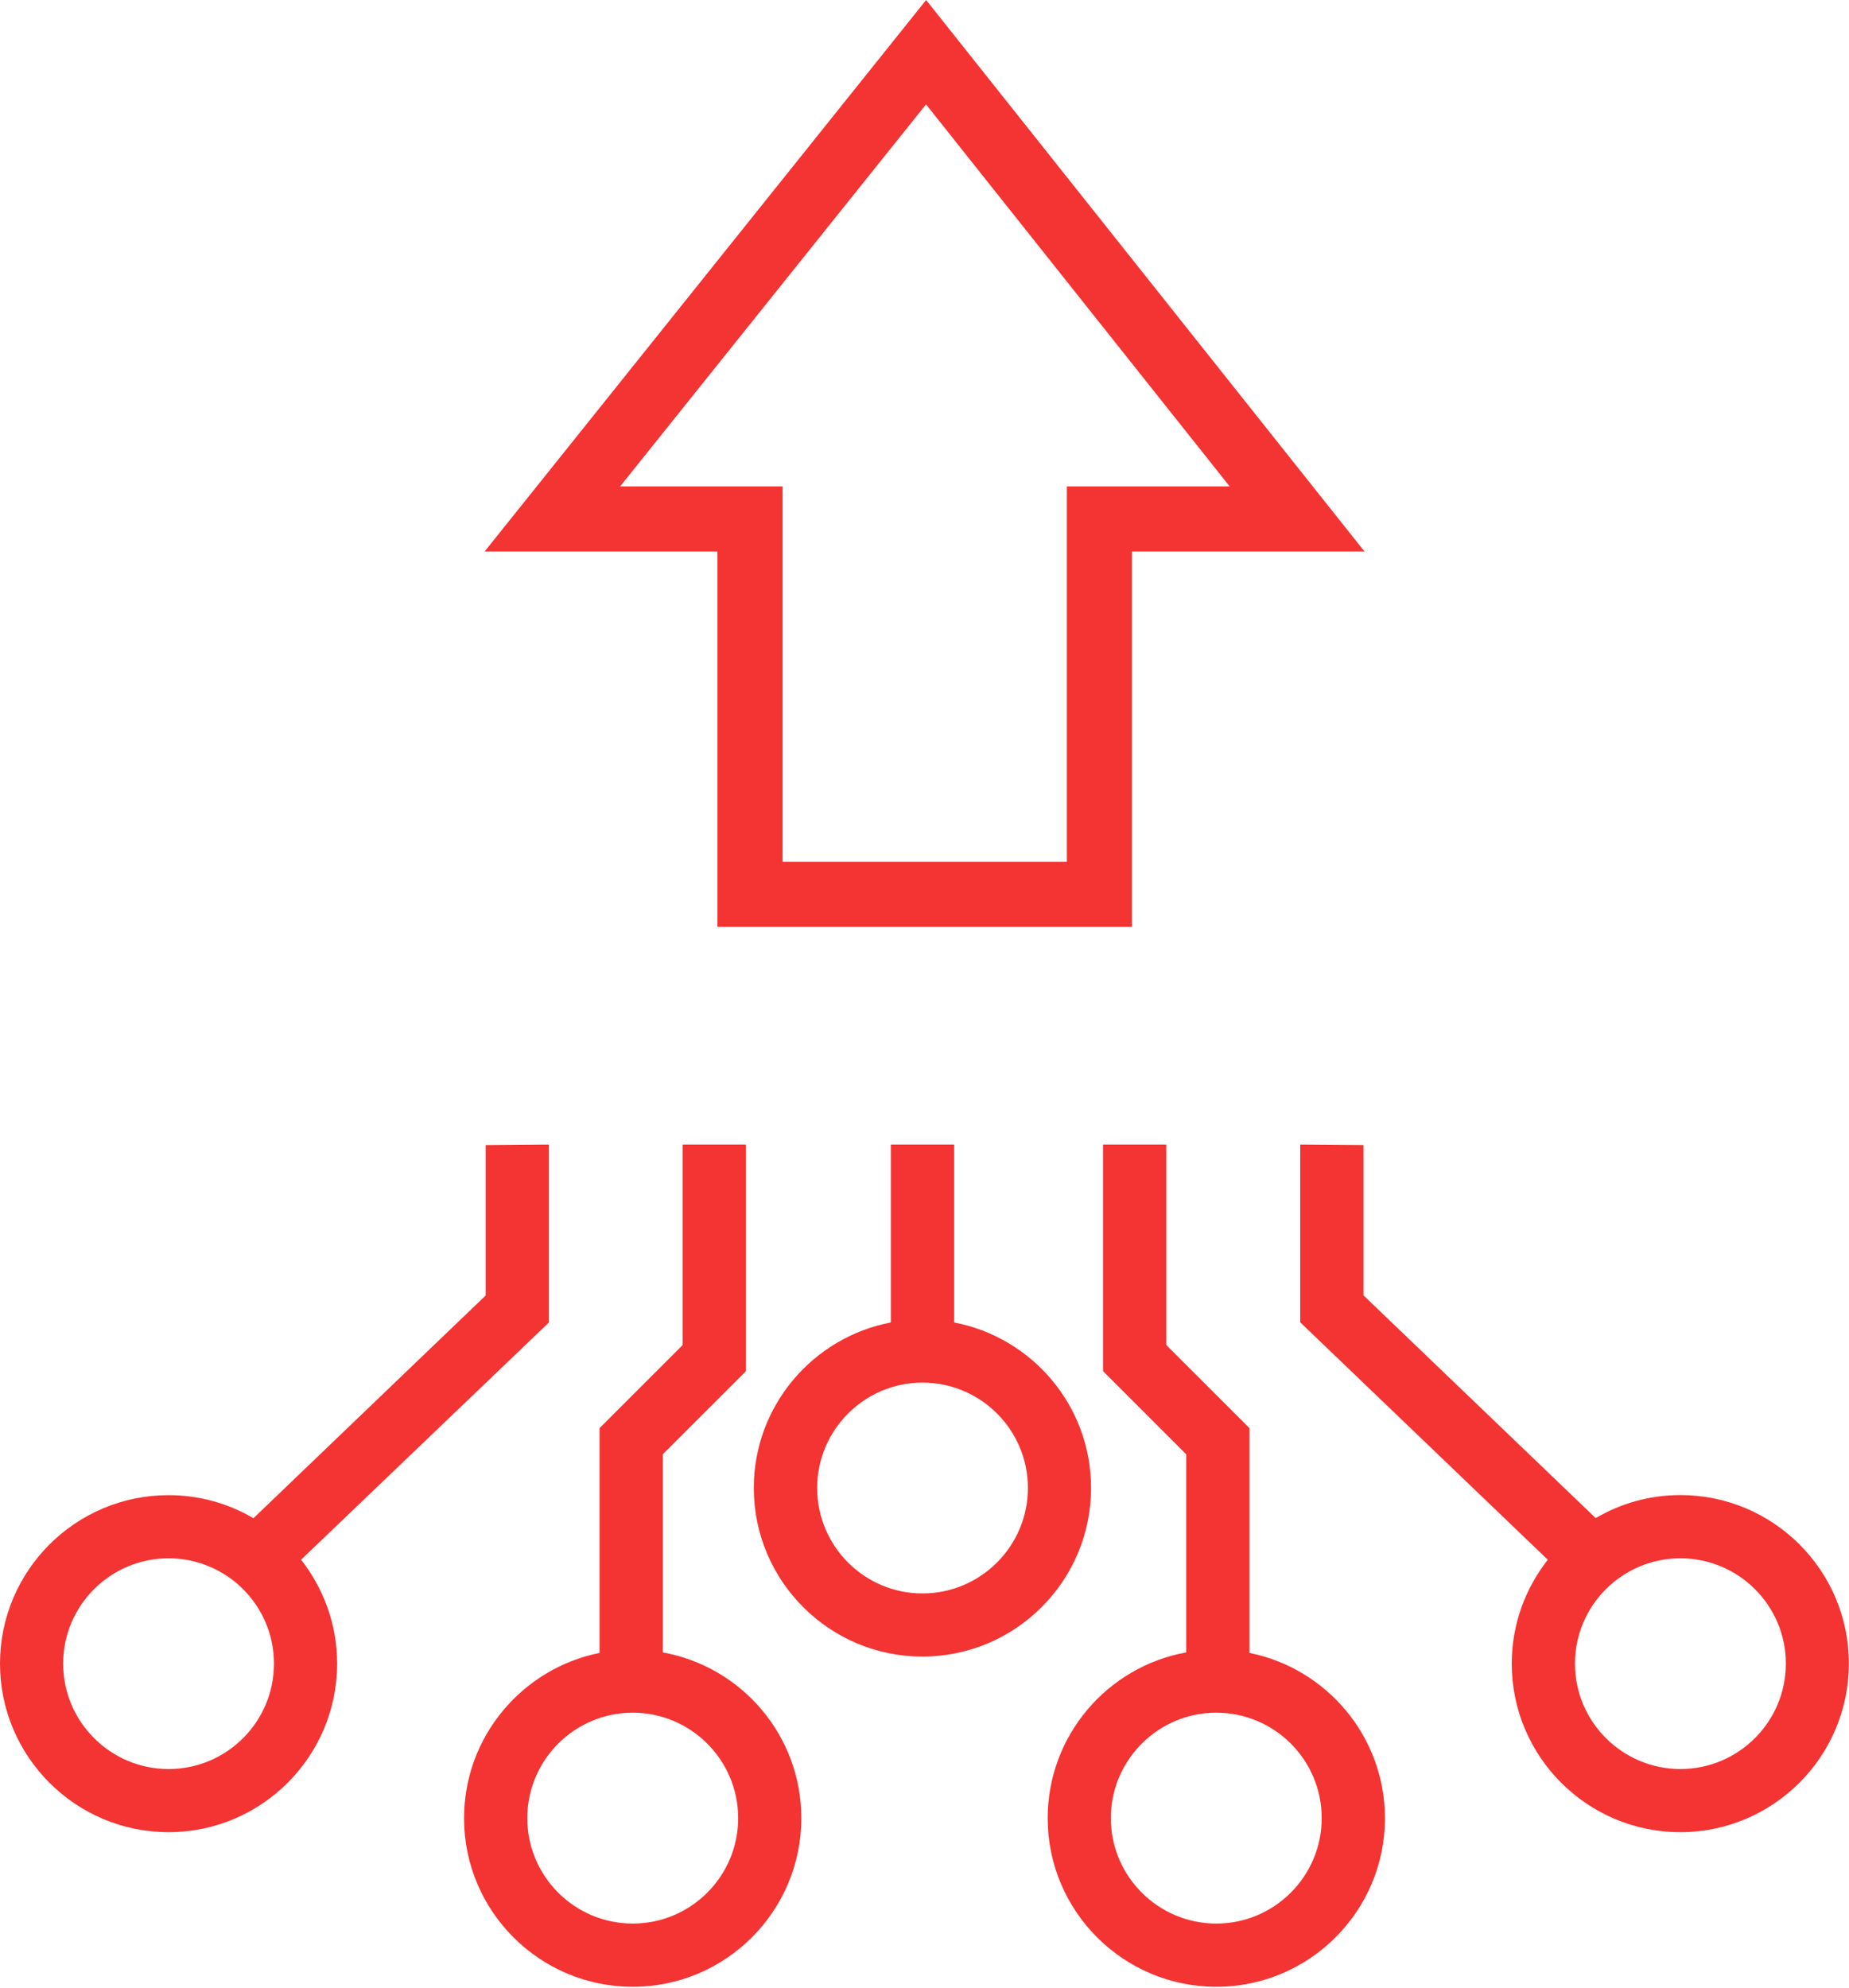 <svg width="40" height="43" viewBox="0 0 40 43" fill="none" xmlns="http://www.w3.org/2000/svg">
<path d="M36.353 32.344C35.683 32.344 35.058 32.527 34.52 32.842L29.497 28.024V24.774L28.128 24.763V28.607L33.484 33.743C32.997 34.363 32.704 35.143 32.704 35.99C32.704 38.001 34.34 39.637 36.35 39.637C38.361 39.637 39.997 38.001 39.997 35.99C40 33.98 38.364 32.344 36.353 32.344ZM36.353 38.271C35.097 38.271 34.072 37.249 34.072 35.99C34.072 34.734 35.094 33.712 36.353 33.712C37.612 33.712 38.634 34.734 38.634 35.99C38.634 37.249 37.609 38.271 36.353 38.271Z" fill="#F43333"/>
<path d="M11.875 28.61V24.763L10.506 24.774V28.027L5.483 32.845C4.945 32.529 4.32 32.346 3.649 32.346C1.636 32.344 0 33.98 0 35.99C0 38.001 1.636 39.637 3.647 39.637C5.657 39.637 7.293 38.001 7.293 35.99C7.293 35.143 7 34.363 6.513 33.743L11.875 28.61ZM3.647 38.271C2.391 38.271 1.366 37.249 1.366 35.99C1.366 34.734 2.388 33.712 3.647 33.712C4.905 33.712 5.927 34.734 5.927 35.99C5.927 37.249 4.905 38.271 3.647 38.271Z" fill="#F43333"/>
<path d="M14.338 35.748V31.462L16.138 29.663V24.763H14.769V29.097L12.97 30.896V35.759C11.3 36.094 10.039 37.57 10.039 39.336C10.039 41.346 11.675 42.982 13.688 42.982C15.699 42.982 17.335 41.346 17.335 39.336C17.337 37.544 16.042 36.055 14.338 35.748ZM13.688 41.614C12.429 41.614 11.407 40.591 11.407 39.333C11.407 38.077 12.429 37.052 13.688 37.052C14.944 37.052 15.969 38.074 15.969 39.333C15.969 40.591 14.947 41.614 13.688 41.614Z" fill="#F43333"/>
<path d="M27.03 35.759V30.896L25.23 29.097V24.763H23.862V29.663L25.661 31.462V35.748C23.96 36.055 22.665 37.544 22.665 39.336C22.665 41.346 24.301 42.982 26.312 42.982C28.325 42.982 29.961 41.346 29.961 39.336C29.961 37.57 28.7 36.094 27.03 35.759ZM26.312 41.614C25.056 41.614 24.031 40.591 24.031 39.333C24.031 38.077 25.053 37.052 26.312 37.052C27.57 37.052 28.593 38.074 28.593 39.333C28.593 40.591 27.57 41.614 26.312 41.614Z" fill="#F43333"/>
<path d="M20.64 28.61V24.763H19.272V28.61C17.585 28.931 16.307 30.415 16.307 32.191C16.307 34.202 17.943 35.838 19.953 35.838C21.967 35.838 23.603 34.202 23.603 32.191C23.605 30.415 22.327 28.931 20.64 28.61ZM19.956 34.472C18.7 34.472 17.678 33.45 17.678 32.191C17.678 30.936 18.7 29.911 19.956 29.911C21.215 29.911 22.237 30.933 22.237 32.191C22.237 33.447 21.215 34.472 19.956 34.472Z" fill="#F43333"/>
<path d="M24.487 20.052H15.521V11.931H10.484L20.035 0L29.519 11.931H24.487V20.052ZM16.93 18.644H23.079V10.523H26.602L20.033 2.258L13.415 10.523H16.93V18.644Z" fill="#F43333"/>
</svg>
